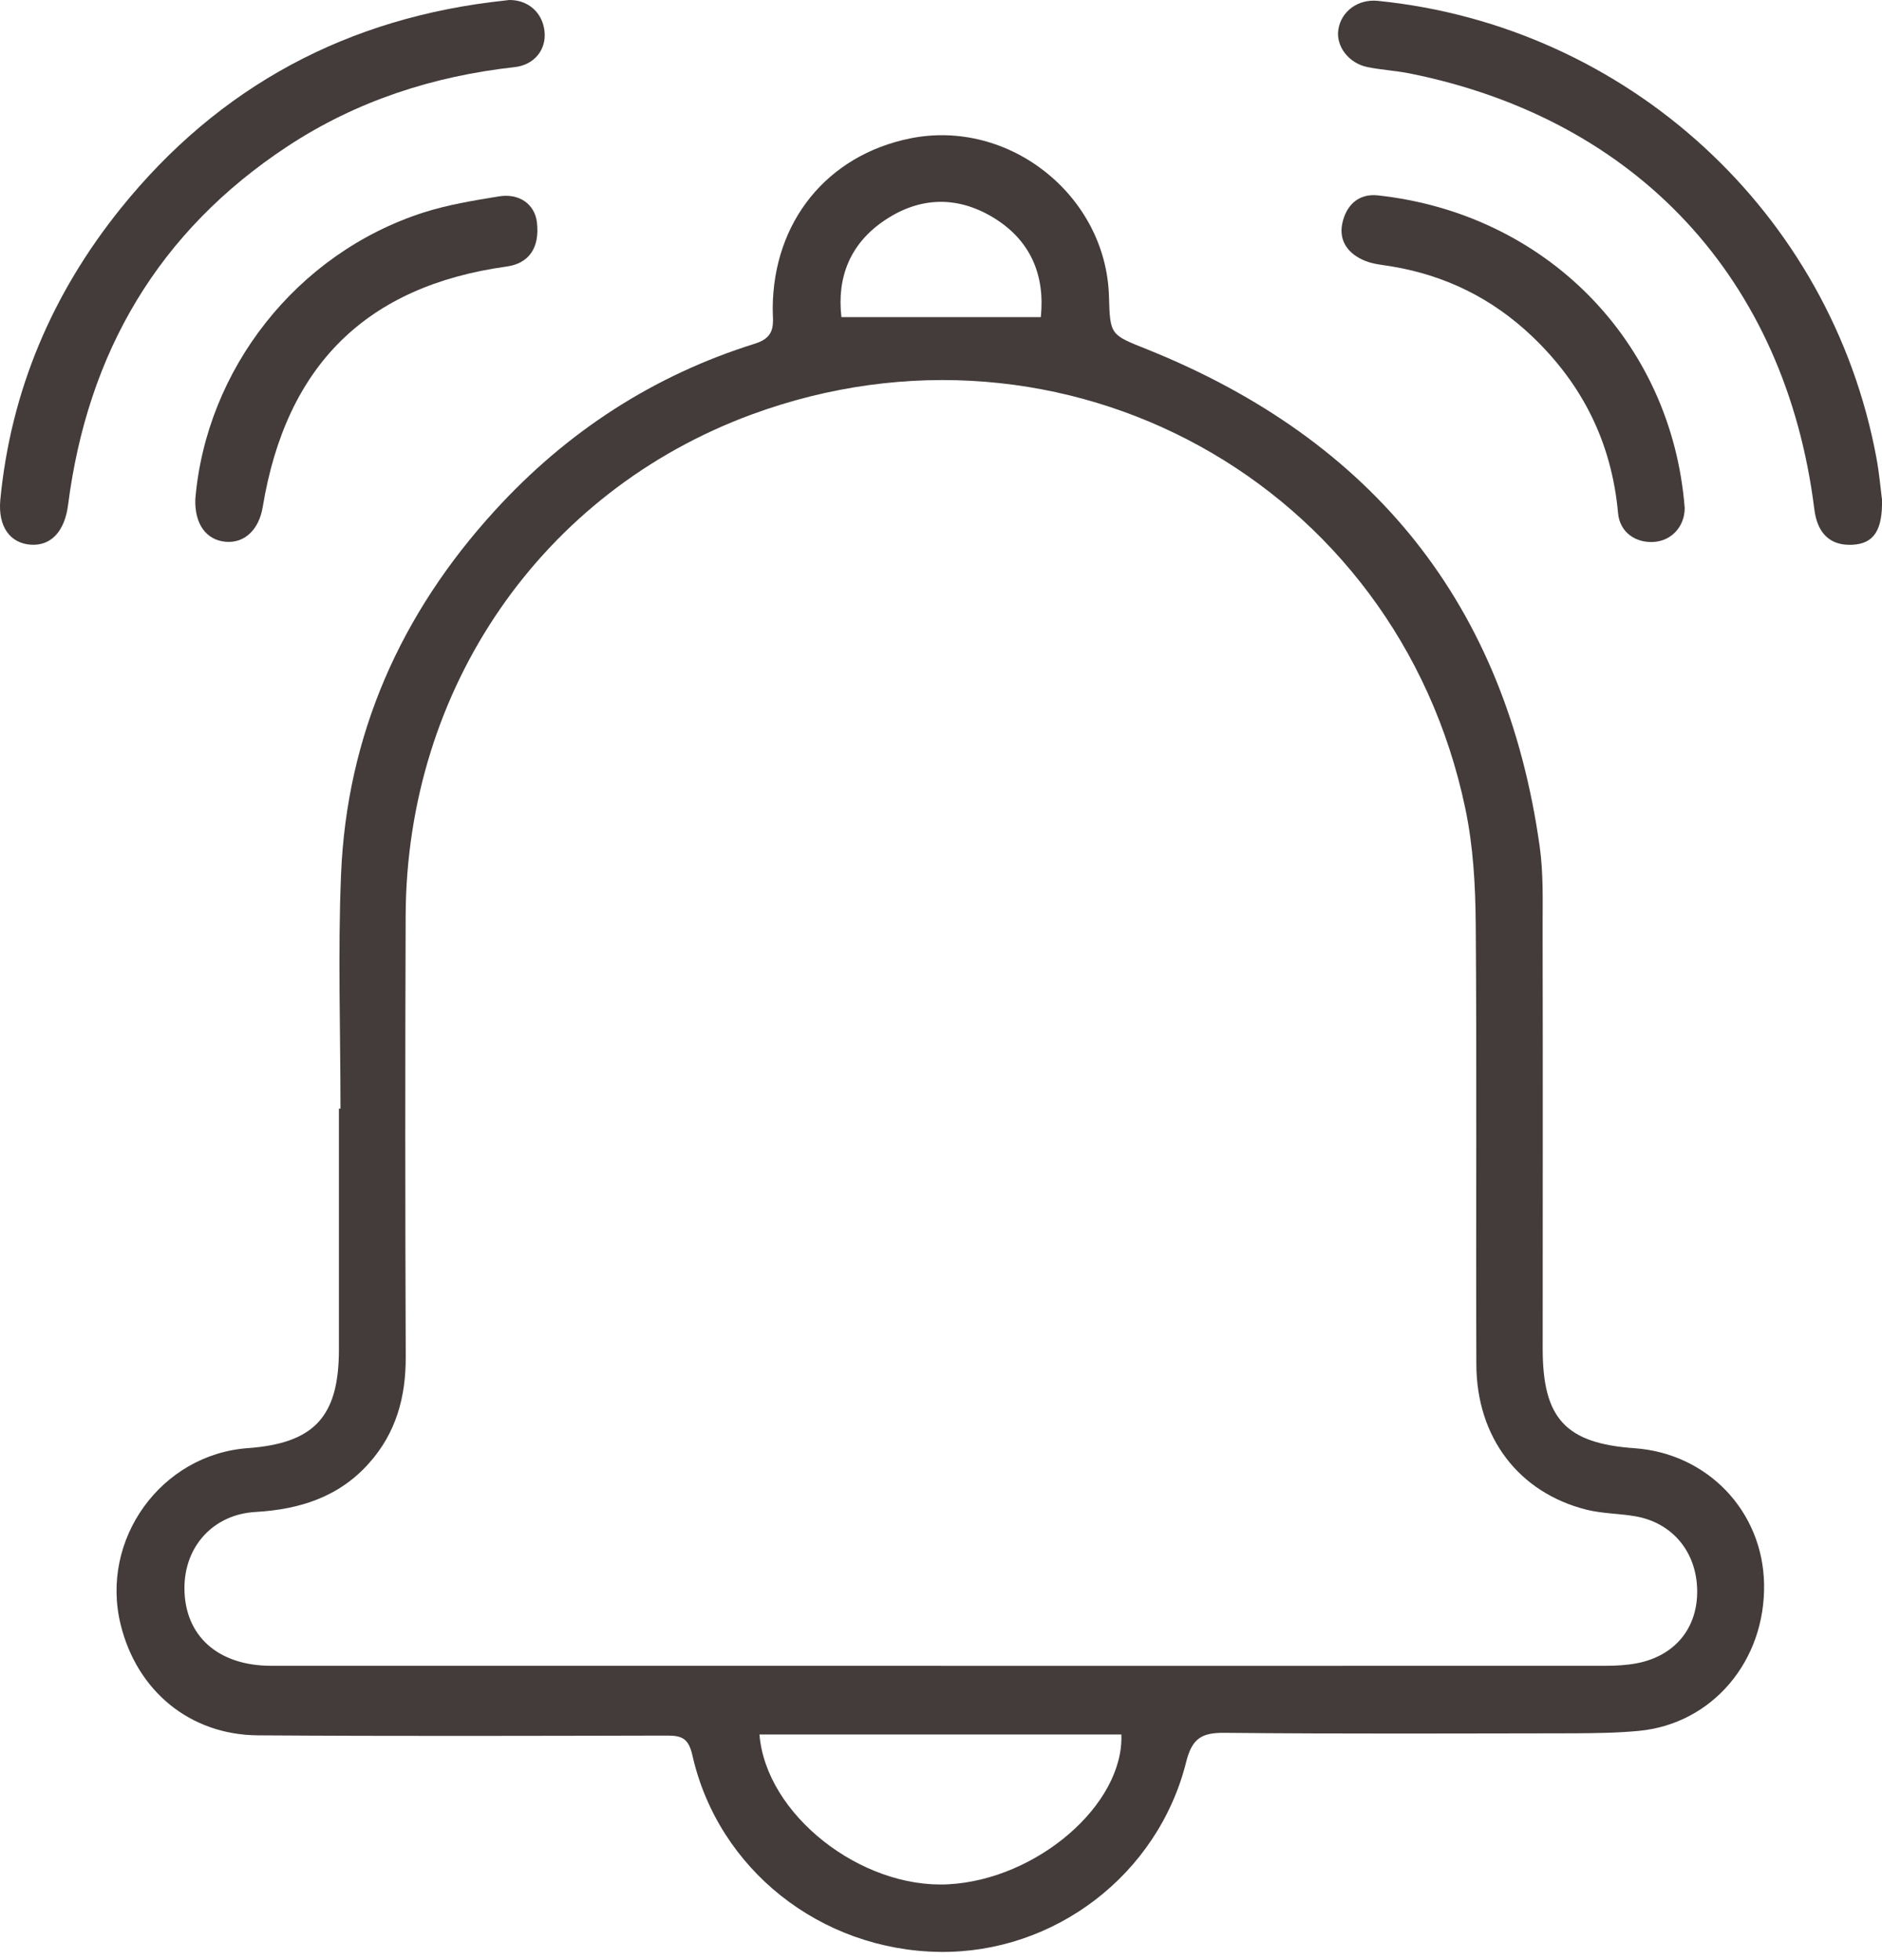 <svg width="24" height="25" viewBox="0 0 24 25" fill="none" xmlns="http://www.w3.org/2000/svg">
<path d="M4.342 14.141C4.342 13.146 4.308 12.15 4.349 11.157C4.422 9.372 5.11 7.827 6.31 6.513C7.226 5.508 8.333 4.787 9.631 4.382C9.905 4.296 9.854 4.118 9.854 3.934C9.859 2.831 10.545 1.98 11.608 1.765C12.869 1.51 14.106 2.494 14.142 3.781C14.156 4.282 14.162 4.268 14.637 4.459C17.511 5.617 19.204 7.715 19.635 10.799C19.683 11.142 19.672 11.493 19.672 11.841C19.676 13.628 19.673 15.416 19.673 17.204C19.673 18.092 19.966 18.409 20.843 18.471C21.773 18.536 22.478 19.272 22.496 20.199C22.516 21.182 21.837 21.987 20.9 22.076C20.631 22.102 20.36 22.105 20.09 22.107C18.602 22.109 17.115 22.116 15.627 22.101C15.335 22.097 15.204 22.161 15.127 22.471C14.767 23.913 13.442 24.916 11.979 24.895C10.465 24.873 9.159 23.844 8.83 22.389C8.781 22.174 8.7 22.136 8.507 22.136C6.769 22.14 5.029 22.145 3.291 22.133C2.423 22.128 1.747 21.567 1.539 20.722C1.271 19.637 2.053 18.55 3.161 18.47C4.007 18.408 4.322 18.069 4.322 17.213C4.322 16.189 4.322 15.164 4.322 14.14H4.339L4.342 14.141ZM12.01 21.247C14.831 21.247 17.651 21.247 20.471 21.246C20.606 21.246 20.742 21.239 20.873 21.214C21.362 21.12 21.652 20.762 21.643 20.278C21.634 19.794 21.329 19.424 20.86 19.34C20.652 19.303 20.435 19.306 20.231 19.255C19.368 19.037 18.83 18.334 18.827 17.402C18.82 15.528 18.834 13.653 18.819 11.779C18.815 11.289 18.787 10.79 18.686 10.311C17.817 6.158 13.567 3.82 9.584 5.287C6.913 6.272 5.184 8.771 5.173 11.679C5.166 13.554 5.167 15.428 5.174 17.302C5.177 17.816 5.051 18.276 4.706 18.662C4.322 19.094 3.82 19.252 3.259 19.284C2.723 19.314 2.352 19.72 2.352 20.254C2.352 20.861 2.777 21.246 3.458 21.246C6.308 21.247 9.158 21.246 12.006 21.246L12.01 21.247ZM9.685 22.122C9.767 23.143 10.977 24.09 12.09 24.033C13.219 23.975 14.334 23.018 14.3 22.122H9.685ZM10.73 4.045H13.273C13.328 3.508 13.143 3.058 12.654 2.767C12.2 2.498 11.731 2.511 11.289 2.805C10.835 3.106 10.672 3.544 10.73 4.045Z" fill="#433C3A"/>
<path d="M6.492 5.45406e-05C6.734 -0.003 6.919 0.16 6.944 0.4C6.969 0.631 6.816 0.828 6.563 0.856C5.522 0.972 4.548 1.287 3.67 1.864C2.021 2.949 1.117 4.497 0.868 6.441C0.825 6.775 0.652 6.966 0.39 6.947C0.13 6.928 -0.028 6.718 0.004 6.374C0.138 4.982 0.667 3.743 1.537 2.661C2.795 1.097 4.438 0.22 6.436 0.007C6.455 0.005 6.474 0.002 6.492 5.45406e-05Z" fill="#433C3A"/>
<path d="M24 6.357C24.011 6.772 23.89 6.933 23.625 6.948C23.343 6.963 23.176 6.808 23.137 6.495C22.771 3.561 20.88 1.521 17.979 0.937C17.801 0.901 17.616 0.892 17.436 0.855C17.197 0.806 17.034 0.587 17.067 0.378C17.103 0.142 17.32 -0.015 17.572 0.011C20.755 0.332 23.349 2.711 23.929 5.841C23.966 6.04 23.983 6.242 23.998 6.358L24 6.357Z" fill="#433C3A"/>
<path d="M2.491 6.363C2.63 4.717 3.776 3.233 5.402 2.71C5.712 2.611 6.038 2.558 6.36 2.505C6.624 2.461 6.82 2.607 6.847 2.835C6.885 3.159 6.747 3.361 6.457 3.4C4.673 3.649 3.65 4.658 3.351 6.463C3.303 6.756 3.12 6.93 2.879 6.91C2.628 6.889 2.479 6.68 2.491 6.363Z" fill="#433C3A"/>
<path d="M21.484 6.479C21.484 6.71 21.323 6.891 21.102 6.911C20.86 6.932 20.656 6.79 20.634 6.544C20.553 5.649 20.183 4.902 19.532 4.284C19.025 3.804 18.433 3.513 17.748 3.398C17.634 3.379 17.514 3.37 17.409 3.327C17.201 3.244 17.07 3.08 17.117 2.852C17.164 2.625 17.318 2.465 17.57 2.492C19.705 2.723 21.317 4.347 21.484 6.479Z" fill="#433C3A"/>
</svg>
